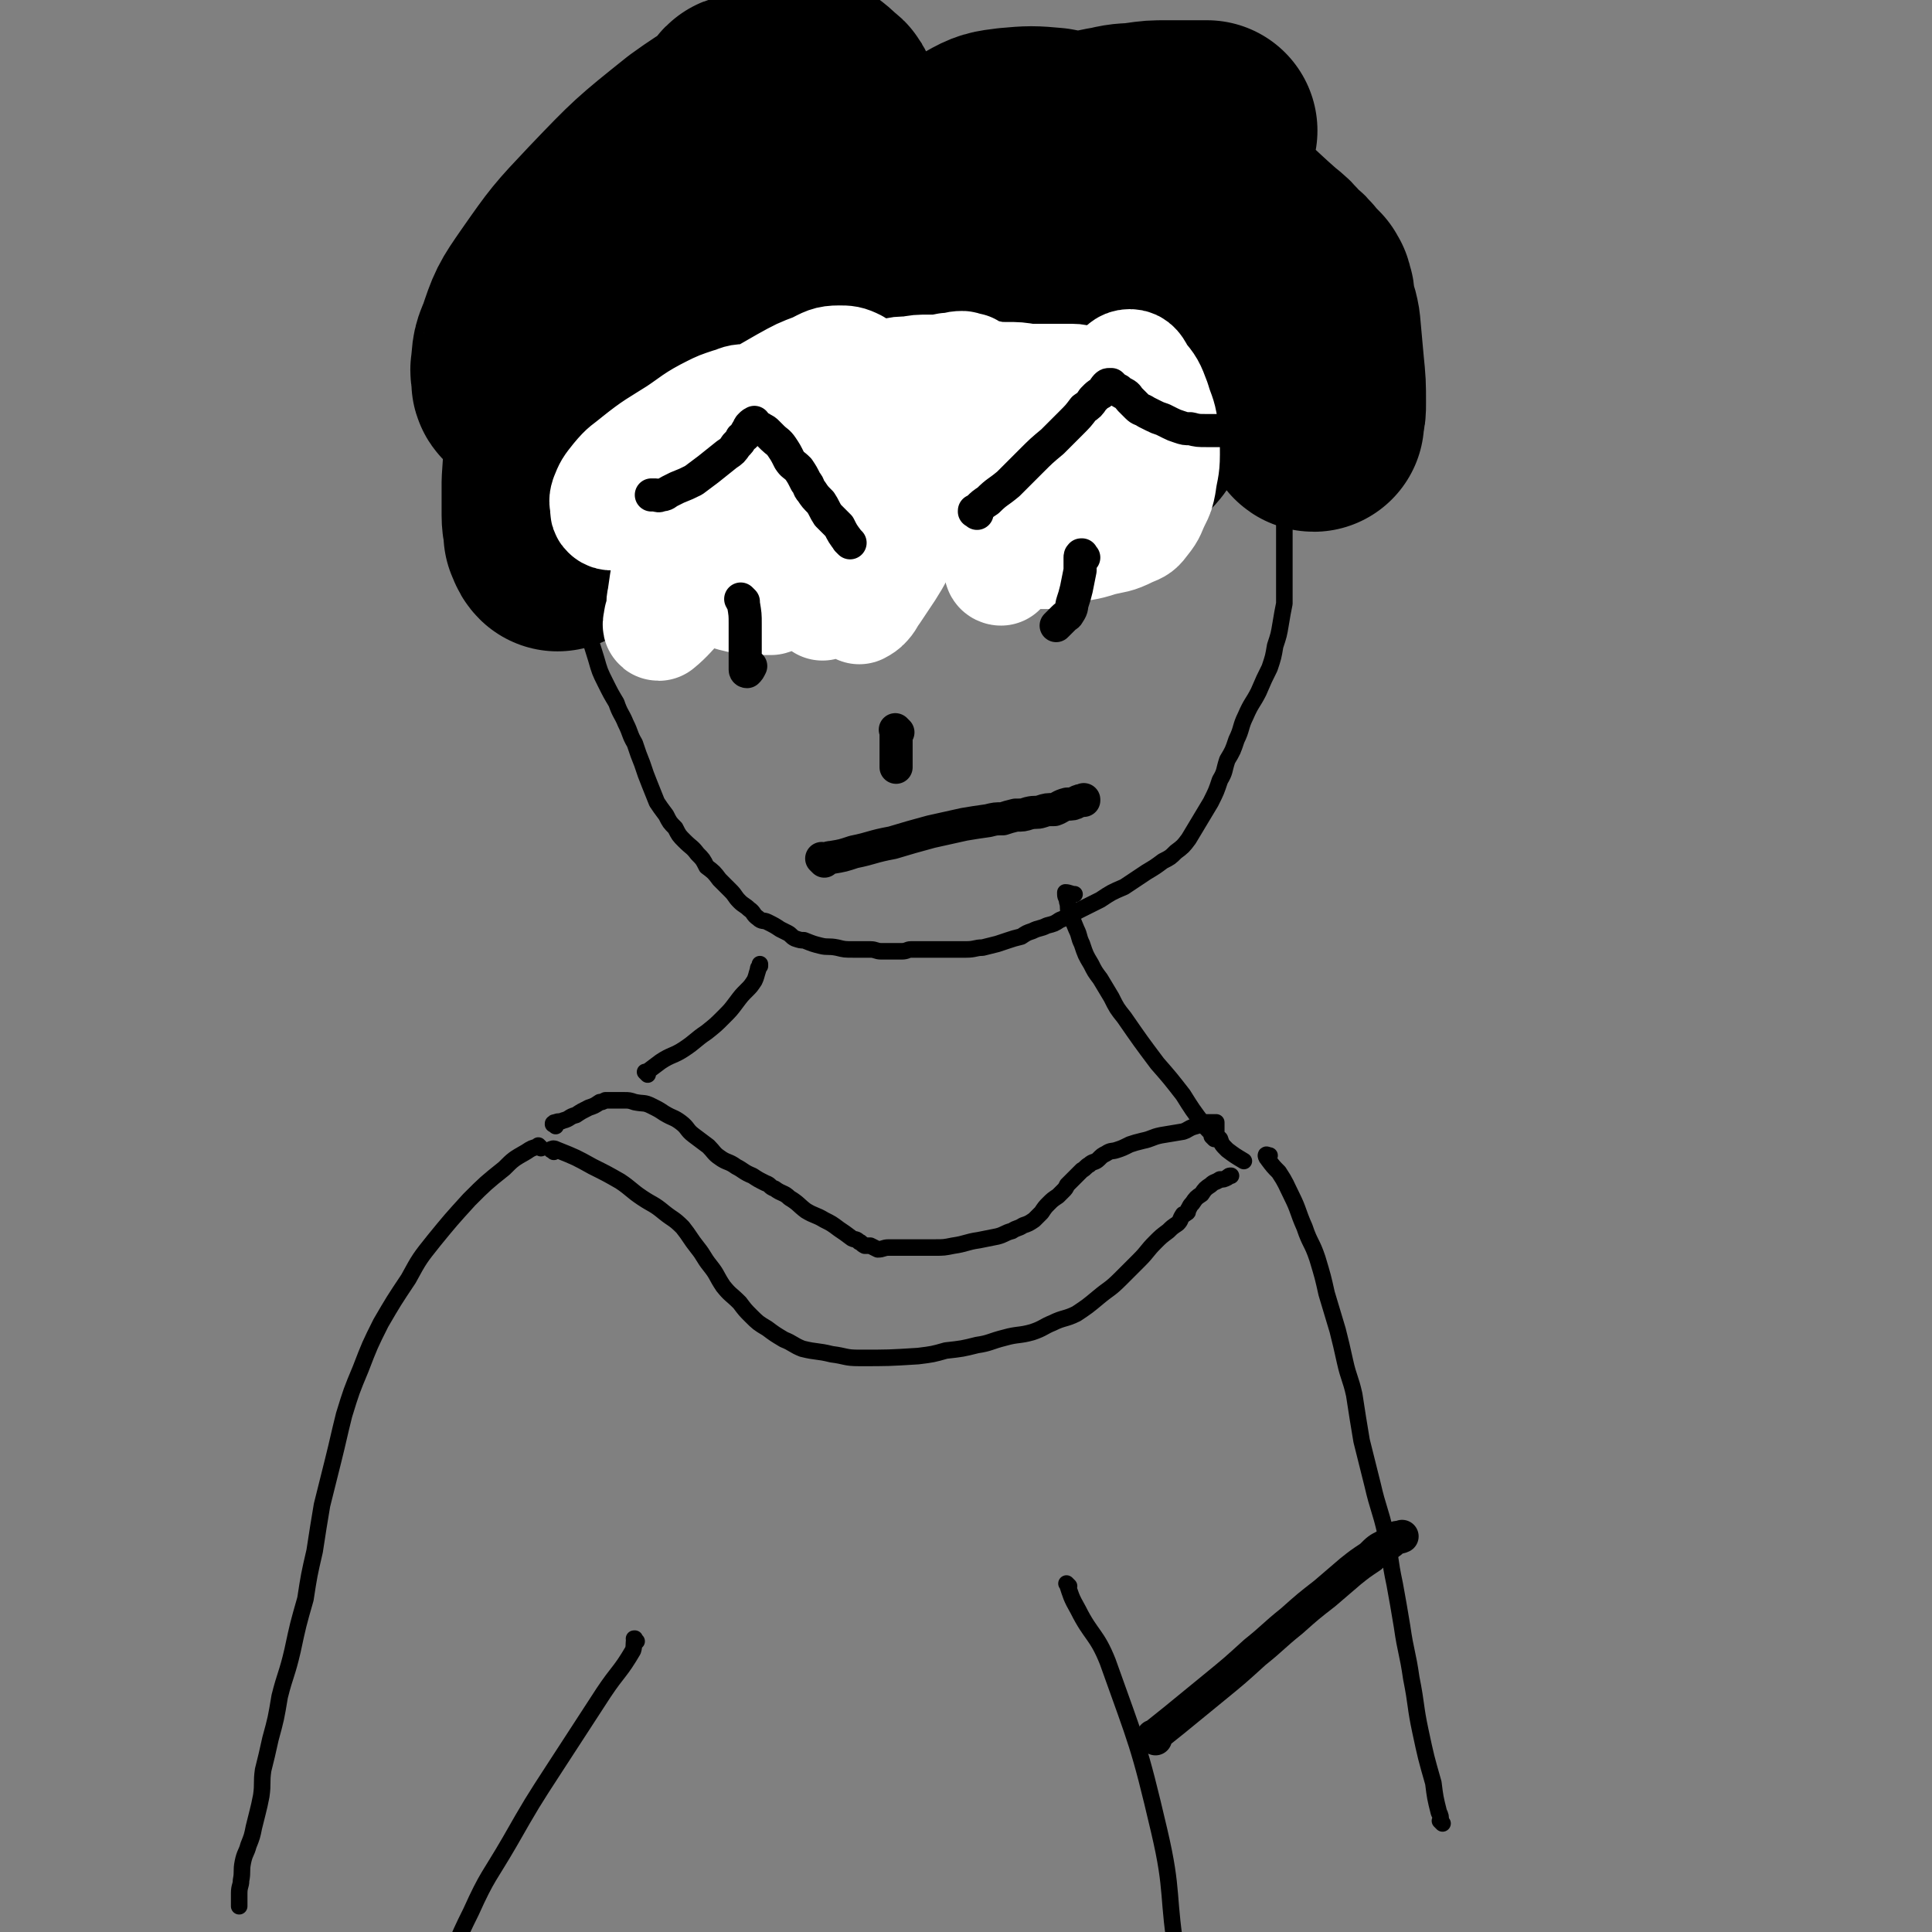 <svg viewBox='0 0 1050 1050' version='1.1' xmlns='http://www.w3.org/2000/svg' xmlns:xlink='http://www.w3.org/1999/xlink'><rect x="0" y="0" width="1050" height="1050" fill="#808080" stroke="none"/><g fill='none' stroke='#000000' stroke-width='9' stroke-linecap='round' stroke-linejoin='round'><path d='M784,991c-1,-1 -1,-1 -1,-1 -1,-1 0,0 0,0 0,0 0,0 0,0 0,-3 0,-3 -1,-5 -2,-8 -2,-8 -3,-16 -4,-14 -4,-14 -7,-28 -3,-14 -2,-14 -5,-29 -2,-14 -3,-14 -5,-28 -2,-12 -2,-12 -4,-23 -3,-14 -2,-14 -5,-28 -3,-13 -4,-13 -7,-26 -3,-12 -3,-12 -6,-24 -2,-12 -2,-12 -4,-25 -2,-9 -3,-9 -5,-18 -2,-9 -2,-9 -4,-17 -3,-10 -3,-10 -6,-20 -2,-9 -2,-9 -5,-19 -3,-9 -4,-8 -7,-17 -4,-9 -3,-9 -7,-17 -3,-6 -3,-7 -7,-13 -3,-3 -3,-3 -6,-7 -1,-1 -1,-2 -1,-2 0,-1 1,0 2,0 '/><path d='M294,624c-1,-1 -1,-1 -1,-1 -1,-1 0,0 0,0 0,0 0,0 0,0 0,0 0,0 0,0 -1,-1 0,0 0,0 0,0 0,0 0,0 -4,1 -4,1 -7,3 -7,4 -7,4 -12,9 -10,8 -10,8 -19,17 -10,11 -10,11 -19,22 -8,10 -8,10 -14,21 -8,12 -8,12 -15,24 -6,12 -6,12 -11,25 -5,12 -5,12 -9,25 -3,12 -3,13 -6,25 -3,12 -3,12 -6,24 -2,12 -2,12 -4,25 -3,13 -3,13 -5,26 -4,14 -4,14 -7,28 -3,13 -4,13 -7,25 -2,12 -2,12 -5,23 -2,9 -2,9 -4,17 -1,7 0,7 -1,14 -1,5 -1,5 -2,9 -1,4 -1,4 -2,8 -1,5 -1,5 -3,10 -1,4 -2,4 -3,9 -1,5 0,5 -1,10 0,3 -1,3 -1,7 0,3 0,3 0,6 0,1 0,1 0,1 '/><path d='M301,626c-1,-1 -1,-1 -1,-1 -1,-1 0,0 0,0 0,0 0,0 0,0 0,0 -1,0 0,0 0,-1 1,-1 3,0 10,4 10,4 19,9 8,4 8,4 15,8 6,4 6,5 12,9 6,4 6,3 12,8 5,4 5,3 10,8 4,5 4,6 8,11 4,5 3,5 7,10 4,5 3,5 7,11 4,5 4,4 9,9 3,4 3,4 6,7 4,4 4,4 9,7 4,3 4,3 9,6 5,2 5,3 10,5 8,2 8,1 16,3 8,1 7,2 15,2 16,0 16,0 32,-1 8,-1 8,-1 15,-3 9,-1 9,-1 17,-3 7,-1 7,-2 15,-4 7,-2 8,-1 15,-3 6,-2 6,-3 11,-5 6,-3 7,-2 13,-5 6,-4 6,-4 12,-9 6,-5 6,-4 12,-10 5,-5 5,-5 10,-10 5,-5 4,-5 9,-10 3,-3 3,-3 7,-6 2,-2 2,-2 5,-4 2,-2 1,-2 3,-5 1,0 1,0 2,-1 1,0 0,-1 1,-2 1,-2 1,-2 2,-3 2,-3 2,-3 5,-5 2,-3 2,-3 5,-5 2,-2 2,-1 5,-3 2,0 2,0 4,-1 1,-1 1,-1 2,-1 0,0 0,0 0,0 '/><path d='M302,612c-1,-1 -1,-1 -1,-1 -1,-1 0,0 0,0 0,0 0,0 0,0 0,0 0,0 0,0 -1,-1 0,0 0,0 0,0 0,0 0,0 0,0 -1,0 0,0 0,-1 0,-1 1,-1 2,-1 2,0 4,-1 4,-1 3,-2 7,-3 3,-2 3,-2 7,-4 3,-1 3,-1 6,-3 1,0 1,0 3,-1 1,0 1,0 2,0 2,0 2,0 3,0 3,0 3,0 5,0 3,0 3,0 6,1 5,1 5,0 9,2 4,2 4,2 7,4 5,3 5,2 9,5 4,3 3,4 7,7 4,3 4,3 8,6 3,3 3,4 6,6 4,3 5,2 9,5 4,2 4,3 9,5 3,2 3,2 7,4 3,1 2,2 5,3 4,3 5,2 8,5 5,3 5,4 9,7 5,3 5,2 10,5 4,2 4,2 8,5 3,2 3,2 7,5 2,1 2,0 4,2 1,0 1,1 3,2 0,0 0,0 1,0 1,0 1,0 2,0 2,1 2,1 4,2 3,0 3,-1 6,-1 3,0 3,0 5,0 3,0 3,0 5,0 4,0 4,0 7,0 4,0 4,0 8,0 5,0 5,0 10,-1 7,-1 7,-2 14,-3 5,-1 5,-1 10,-2 4,-1 4,-2 8,-3 3,-2 3,-1 6,-3 3,-1 3,-1 6,-3 2,-2 2,-2 4,-4 2,-3 2,-3 4,-5 2,-2 2,-2 5,-4 1,-1 1,-1 3,-3 1,-1 1,-1 2,-3 2,-2 2,-2 5,-5 1,-1 1,-1 3,-3 2,-1 2,-2 4,-3 2,-2 3,-1 5,-3 2,-2 2,-2 4,-3 3,-2 3,-1 6,-2 3,-1 3,-1 7,-3 3,-1 3,-1 7,-2 5,-1 5,-2 10,-3 6,-1 6,-1 12,-2 3,-1 3,-2 7,-3 3,-1 3,-1 6,-2 1,0 1,0 3,0 1,0 1,0 2,0 0,0 0,0 0,1 0,2 0,2 0,4 0,2 0,2 2,4 1,3 1,3 4,6 4,3 4,3 9,6 '/><path d='M352,584c-1,-1 -1,-1 -1,-1 -1,-1 0,0 0,0 0,0 0,0 0,0 0,0 0,0 0,0 -1,-1 0,0 0,0 0,0 0,0 0,0 4,-3 4,-3 8,-6 6,-4 7,-3 13,-7 6,-4 6,-5 12,-9 5,-4 5,-4 9,-8 4,-4 4,-4 7,-8 3,-4 3,-4 6,-7 2,-2 2,-2 4,-5 1,-2 1,-3 2,-6 0,-1 0,-1 1,-2 0,0 0,0 0,0 0,0 0,0 0,-1 '/><path d='M660,619c-1,-1 -1,-1 -1,-1 -1,-1 0,0 0,0 0,0 0,0 0,0 0,0 0,0 0,0 -1,-1 0,-1 0,-1 -2,-3 -3,-3 -5,-6 -6,-8 -6,-8 -11,-16 -7,-9 -7,-9 -14,-17 -9,-12 -9,-12 -18,-25 -4,-5 -4,-5 -7,-11 -3,-5 -3,-5 -6,-10 -3,-4 -3,-4 -5,-8 -3,-5 -3,-5 -5,-11 -2,-4 -1,-4 -3,-8 -2,-5 -2,-5 -4,-9 -1,-3 0,-3 -1,-6 0,-2 -1,-2 -1,-4 0,-1 0,-1 0,-1 0,0 0,0 0,0 2,0 3,1 5,1 '/><path d='M581,862c-1,-1 -2,-2 -1,-1 2,6 2,7 6,14 7,14 10,13 16,28 16,45 17,45 28,92 8,34 4,35 10,70 2,13 2,13 4,25 2,10 1,10 3,19 2,6 2,6 4,11 1,2 1,2 2,4 0,1 0,1 1,2 0,0 0,0 0,0 0,0 -1,0 -1,0 0,-1 0,0 1,0 '/><path d='M346,892c-1,-1 -1,-1 -1,-1 -1,-1 0,0 0,0 0,0 0,0 0,0 0,0 0,-1 0,0 -1,2 0,3 -1,6 -7,12 -8,11 -16,23 -13,20 -13,20 -26,40 -13,20 -13,20 -25,41 -11,19 -12,18 -21,38 -9,18 -8,18 -15,37 -5,11 -5,11 -9,23 -3,8 -2,8 -5,16 -1,5 -1,6 -3,11 -1,2 -1,2 -2,5 -1,2 0,3 -1,4 -2,4 -2,4 -5,8 '/><path d='M309,290c-1,-1 -1,-1 -1,-1 -1,-1 0,0 0,0 0,3 0,3 0,7 1,6 1,6 3,13 2,9 2,9 4,17 4,16 4,16 9,32 2,7 2,7 5,13 3,6 3,6 6,11 2,6 3,6 5,11 3,6 2,6 5,11 2,6 2,6 4,11 2,6 2,6 4,11 2,5 2,5 4,10 2,3 2,3 5,7 2,4 2,4 5,7 2,4 2,4 5,7 4,4 4,3 7,7 3,3 3,3 5,7 4,3 4,3 7,7 3,3 3,3 6,6 3,3 2,3 5,6 2,2 3,2 5,4 3,2 2,3 5,5 2,2 3,1 5,2 4,2 4,2 7,4 2,1 2,1 4,2 2,1 2,2 4,3 3,1 3,1 5,1 5,2 5,2 9,3 4,1 4,0 9,1 4,1 4,1 9,1 4,0 4,0 9,0 3,0 3,1 6,1 3,0 3,0 5,0 1,0 1,0 3,0 2,0 2,0 3,0 3,0 3,-1 5,-1 4,0 4,0 8,0 6,0 6,0 12,0 5,0 5,0 10,0 5,0 5,-1 9,-1 4,-1 4,-1 8,-2 3,-1 3,-1 6,-2 3,-1 3,-1 7,-2 3,-2 3,-2 6,-3 4,-2 4,-1 8,-3 4,-1 4,-1 7,-3 5,-2 5,-2 10,-5 6,-3 6,-3 12,-6 6,-4 6,-4 13,-7 6,-4 6,-4 12,-8 5,-3 5,-3 9,-6 4,-2 4,-2 7,-5 4,-3 4,-3 7,-7 3,-5 3,-5 6,-10 3,-5 3,-5 6,-10 3,-6 3,-6 5,-12 3,-5 2,-5 4,-11 3,-5 3,-5 5,-11 3,-6 2,-7 5,-13 3,-7 4,-7 7,-13 3,-7 3,-7 6,-13 2,-6 2,-6 3,-12 2,-6 2,-6 3,-12 1,-6 1,-6 2,-11 0,-5 0,-5 0,-11 0,-5 0,-5 0,-10 0,-5 0,-5 0,-11 0,-5 0,-5 0,-11 0,-6 0,-6 0,-12 0,-5 0,-5 -1,-10 -1,-4 -1,-4 -2,-8 -1,-3 -2,-3 -3,-5 0,-2 0,-2 0,-3 0,-1 0,-1 0,-1 0,-1 0,0 0,1 '/></g>
<g fill='none' stroke='#000000' stroke-width='120' stroke-linecap='round' stroke-linejoin='round'><path d='M306,192c-1,-1 -1,-1 -1,-1 -1,-1 0,0 0,0 0,0 0,0 0,0 0,0 0,0 0,0 -1,-1 0,0 0,0 0,2 0,2 0,4 0,7 0,7 -1,14 0,12 -1,12 -2,23 -1,15 -1,15 -2,30 0,9 0,9 0,18 0,5 1,5 1,10 1,2 1,3 2,4 0,0 1,0 2,-1 3,-2 3,-3 6,-6 7,-8 7,-9 14,-18 12,-14 11,-14 24,-27 12,-14 12,-14 24,-27 9,-9 9,-10 17,-18 6,-6 6,-6 12,-11 2,-2 2,-2 5,-3 1,0 2,0 3,0 0,0 0,1 0,1 1,2 1,2 2,4 3,4 3,5 5,9 4,6 4,6 7,12 3,6 3,6 6,12 2,6 1,6 4,11 2,4 2,4 5,7 1,2 1,2 3,4 1,1 1,2 3,3 1,1 1,1 3,1 1,0 2,0 3,0 4,-1 4,-1 7,-4 9,-7 9,-8 16,-16 14,-15 13,-16 26,-30 16,-19 17,-18 33,-36 11,-13 11,-13 23,-25 7,-9 7,-9 15,-18 2,-3 3,-3 6,-5 1,0 1,0 2,1 3,4 3,5 4,10 3,10 3,10 4,21 2,12 2,12 3,25 1,11 1,11 2,22 1,9 0,9 2,19 1,6 2,6 4,13 1,4 1,4 3,8 0,2 0,2 2,4 1,2 1,2 2,2 2,1 2,0 3,0 4,-1 4,-1 7,-3 3,-3 3,-4 6,-8 5,-6 6,-6 9,-13 4,-8 3,-9 6,-17 4,-8 4,-8 8,-15 3,-5 3,-5 6,-10 2,-3 2,-3 5,-5 1,-1 1,-1 3,-1 2,0 2,-1 3,0 3,1 3,1 5,3 4,4 4,3 8,7 6,6 6,6 11,12 6,6 6,6 11,12 4,5 4,6 7,11 2,3 2,3 4,7 1,3 1,3 3,6 1,2 1,2 2,3 1,1 1,2 2,2 0,-1 0,-1 0,-2 1,-4 1,-4 1,-8 0,-10 0,-10 -1,-20 -1,-11 -1,-11 -2,-22 -1,-6 -2,-6 -3,-12 0,-3 0,-3 -1,-6 0,-1 -1,-1 -1,-1 -1,-1 0,-1 0,-1 -2,-2 -2,-2 -4,-4 -3,-4 -3,-4 -7,-7 -4,-5 -4,-5 -9,-9 -16,-14 -15,-15 -32,-27 -12,-9 -12,-9 -25,-16 -13,-6 -13,-6 -26,-11 -16,-5 -16,-5 -32,-8 -11,-1 -12,-1 -23,0 -8,1 -9,1 -16,5 -10,6 -9,8 -17,17 -11,13 -10,14 -22,27 -13,14 -13,14 -27,28 -13,12 -13,12 -26,24 -7,7 -8,7 -15,13 -3,2 -2,3 -5,5 -1,1 -1,1 -2,1 -1,0 -1,-1 -1,-3 0,-3 0,-3 0,-7 0,-9 0,-9 0,-19 0,-16 2,-16 1,-32 -1,-30 0,-30 -5,-59 -1,-8 -2,-8 -5,-14 -1,-2 -1,-4 -3,-4 -2,-1 -2,0 -3,2 -4,3 -3,4 -6,7 -6,7 -6,7 -11,13 -10,12 -10,12 -20,23 -12,15 -12,14 -24,29 -10,11 -10,11 -19,23 -6,9 -5,9 -12,18 -5,8 -6,8 -11,15 -4,6 -4,6 -8,11 -2,3 -2,3 -5,6 -1,1 -1,1 -2,3 -1,0 -1,1 -1,1 -1,-1 0,-1 0,-2 0,-3 -1,-3 -1,-5 1,-7 0,-8 3,-14 5,-15 5,-15 14,-28 14,-20 14,-20 31,-38 22,-23 22,-23 47,-43 18,-13 19,-12 39,-23 9,-5 9,-8 19,-8 6,-1 7,2 12,6 3,2 1,3 2,6 2,4 2,4 4,8 2,4 2,4 5,8 2,3 2,4 5,6 4,3 4,3 9,5 5,3 5,4 11,6 6,2 6,2 13,3 8,1 8,0 16,0 10,0 10,0 19,-1 11,-2 11,-2 22,-4 8,-2 8,-2 15,-5 6,-1 6,-2 12,-4 5,-2 5,-3 11,-4 7,-2 7,-2 13,-3 8,-2 8,-1 15,-2 7,-1 7,-1 14,-1 6,0 6,0 13,0 3,0 3,0 7,0 1,0 2,0 2,0 0,0 -2,0 -3,1 -1,0 0,1 -1,1 -1,1 -1,1 -2,1 0,0 0,1 -1,1 0,0 0,0 0,0 '/></g>
<g fill='none' stroke='#FFFFFF' stroke-width='60' stroke-linecap='round' stroke-linejoin='round'><path d='M447,329c-1,-1 -1,-1 -1,-1 -1,-1 0,0 0,0 0,-3 -1,-3 0,-6 2,-7 2,-8 6,-13 14,-22 15,-22 31,-42 6,-7 6,-6 12,-12 3,-3 3,-3 6,-6 1,0 1,0 2,-1 0,0 1,0 1,0 -1,0 -1,0 -2,0 -1,1 -1,2 -2,3 -3,4 -4,3 -7,7 -7,7 -6,7 -12,14 -10,11 -10,11 -21,21 -8,9 -9,9 -18,17 -5,4 -5,4 -11,8 -3,3 -3,3 -6,6 -3,1 -3,1 -6,2 -2,0 -2,0 -5,0 -4,0 -4,1 -7,0 -5,-1 -5,-1 -9,-2 -3,-1 -4,-1 -6,-3 -2,-1 -2,-1 -3,-4 -1,-3 -1,-3 -1,-6 0,-5 0,-5 1,-10 2,-7 2,-7 5,-14 4,-11 3,-12 10,-21 7,-12 8,-12 18,-22 9,-9 9,-9 20,-17 9,-6 9,-5 19,-10 6,-2 6,-2 12,-4 4,0 4,-1 7,1 3,1 2,2 4,5 2,4 2,4 4,8 2,6 2,5 4,11 2,9 3,9 4,19 1,9 1,9 0,18 -1,9 -1,9 -5,18 -3,9 -3,9 -8,17 -4,6 -4,6 -8,12 -3,4 -2,4 -5,7 -1,1 -3,2 -3,2 0,-2 1,-3 2,-6 2,-5 2,-5 4,-11 5,-11 3,-12 10,-23 17,-24 18,-23 38,-45 7,-9 8,-8 17,-16 4,-4 4,-5 9,-8 3,-2 3,-1 7,-2 2,-1 2,-2 4,-1 1,0 1,1 2,3 2,3 2,3 3,6 2,4 2,4 2,9 0,10 0,10 -1,20 -1,9 -1,9 -3,19 -2,7 -2,7 -5,13 -2,5 -2,5 -5,10 -2,3 -2,3 -4,6 -1,2 -1,2 -3,4 0,0 0,0 0,1 0,0 0,0 0,0 0,0 -1,0 -1,-1 2,-3 4,-2 6,-6 5,-9 4,-10 9,-20 8,-17 7,-18 16,-34 8,-15 9,-15 19,-28 7,-10 7,-10 15,-19 2,-2 3,-4 6,-4 3,0 4,2 6,6 5,6 5,6 8,14 2,7 3,7 4,14 1,7 1,7 1,15 0,8 -1,8 -2,16 -1,5 -1,5 -3,9 -3,6 -2,6 -6,11 -3,4 -3,4 -8,6 -8,4 -8,3 -16,5 -9,3 -9,2 -18,4 -5,2 -5,2 -11,3 -2,0 -2,0 -4,0 -1,0 -2,0 -2,0 0,0 1,0 1,-1 1,-2 1,-3 2,-5 1,-8 1,-8 3,-16 2,-12 2,-12 3,-25 1,-8 0,-8 0,-17 0,-7 0,-7 -1,-15 -1,-4 -1,-4 -4,-8 -1,-2 -2,-2 -4,-3 -5,-1 -5,-2 -9,-1 -6,1 -7,1 -12,4 -7,3 -7,4 -14,8 -9,6 -9,6 -19,13 -10,7 -10,6 -19,14 -10,9 -10,9 -20,19 -8,8 -9,7 -16,16 -8,8 -7,8 -14,16 -5,6 -5,6 -10,11 -1,3 -1,3 -3,5 0,0 0,0 0,1 0,0 0,0 0,0 0,-2 0,-2 1,-3 2,-4 2,-4 4,-7 5,-9 5,-9 11,-19 7,-12 8,-12 14,-25 9,-21 10,-22 15,-44 2,-7 0,-8 -2,-15 -1,-3 -2,-4 -5,-6 -4,-2 -5,-2 -9,-2 -6,0 -7,1 -13,4 -8,3 -8,3 -17,8 -14,8 -14,8 -28,18 -15,11 -15,11 -29,24 -8,8 -7,9 -15,17 -5,5 -5,4 -10,9 -2,1 -2,1 -4,3 -1,1 0,1 0,2 0,0 0,0 0,0 -1,-1 -1,-1 -2,-1 -1,0 -1,0 -2,0 -2,0 -2,0 -3,0 -1,0 -2,0 -3,-1 -1,-1 -1,-1 -1,-3 0,-3 -1,-3 0,-6 2,-5 2,-5 6,-10 5,-6 5,-5 11,-10 10,-8 11,-8 22,-15 9,-6 9,-7 19,-12 4,-2 4,-2 10,-4 4,-1 4,-2 8,-2 4,0 4,0 9,0 5,0 5,0 11,-1 6,-1 6,-2 13,-3 8,-2 8,-2 15,-3 7,-2 7,-2 13,-4 5,-1 5,-1 9,-2 5,-1 5,0 10,-1 4,-1 4,-1 9,-1 5,-1 5,-1 11,-1 5,0 5,0 10,-1 4,0 4,-1 8,-1 1,0 1,1 2,1 1,0 1,0 2,0 1,1 1,1 2,2 4,1 4,1 8,2 5,1 5,1 10,1 6,0 6,0 12,1 6,0 6,0 12,0 6,0 6,0 12,0 3,0 3,1 6,1 1,0 2,0 3,0 0,0 -1,1 -1,1 0,0 0,0 0,0 1,0 1,0 1,-1 '/><path d='M368,287c-1,-1 -1,-1 -1,-1 -1,-1 0,0 0,0 0,0 0,0 0,0 0,1 -1,0 -1,1 -1,5 -1,5 -1,11 -3,13 -3,13 -5,27 -1,4 0,4 -1,8 0,2 -1,2 -1,4 0,1 -1,3 0,3 5,-4 8,-8 11,-11 '/></g>
<g fill='none' stroke='#000000' stroke-width='18' stroke-linecap='round' stroke-linejoin='round'><path d='M462,295c-1,-1 -1,-1 -1,-1 -1,-1 0,0 0,0 0,0 0,0 0,0 0,0 0,0 0,0 -1,-1 0,0 0,0 0,0 0,0 0,0 0,0 0,0 0,0 -1,-1 0,0 0,0 0,0 0,0 0,0 -3,-4 -3,-4 -5,-8 -3,-3 -3,-3 -6,-6 -2,-3 -2,-4 -4,-7 -3,-3 -3,-3 -5,-6 -2,-2 -1,-3 -3,-5 -2,-4 -2,-4 -4,-7 -3,-3 -3,-2 -5,-5 -2,-4 -2,-4 -4,-7 -2,-3 -3,-3 -5,-5 -2,-2 -2,-2 -3,-3 -1,-1 -1,-1 -3,-2 -1,-1 -1,0 -2,-1 0,0 0,0 -1,-1 0,0 0,0 -1,-1 0,0 0,-1 0,0 -1,0 -1,0 -2,1 -1,1 -1,1 -1,2 -1,1 -1,1 -2,3 0,1 -1,1 -2,2 -1,2 -1,2 -3,4 -2,3 -2,3 -5,5 -5,4 -5,4 -10,8 -4,3 -4,3 -8,6 -4,2 -4,2 -9,4 -2,1 -2,1 -4,2 -2,1 -2,2 -5,2 -1,1 -2,0 -3,0 -1,0 -1,0 -2,0 0,0 0,0 0,0 1,0 1,0 2,0 '/><path d='M531,279c-1,-1 -1,-1 -1,-1 -1,-1 0,0 0,0 0,0 0,0 0,0 0,0 -1,0 0,0 0,-1 1,-1 2,-2 2,-2 2,-2 5,-4 5,-5 5,-4 11,-9 6,-6 6,-6 12,-12 6,-6 6,-6 12,-11 5,-5 5,-5 10,-10 4,-4 4,-4 7,-8 3,-2 3,-2 5,-5 1,-1 1,-1 2,-2 1,-1 2,-1 3,-2 1,-1 1,-2 2,-3 1,-1 1,-1 2,-1 0,0 0,0 1,0 0,0 0,0 1,1 1,1 1,1 3,2 1,1 1,1 3,2 2,1 2,2 3,3 2,2 2,2 4,4 2,2 2,1 5,3 2,1 2,1 4,2 2,1 2,1 5,2 2,1 2,1 4,2 2,1 2,1 5,2 3,1 3,1 6,1 4,1 4,1 9,1 5,0 5,0 10,0 5,0 5,0 9,0 3,0 3,0 6,0 0,0 0,0 1,0 0,0 0,0 0,0 0,0 0,0 -1,0 '/><path d='M404,327c-1,-1 -1,-1 -1,-1 -1,-1 0,0 0,0 0,0 0,0 0,0 0,0 -1,-1 0,0 0,0 0,1 1,2 1,6 1,6 1,11 0,6 0,6 0,12 0,6 0,6 0,13 0,0 0,1 1,1 1,-1 1,-1 2,-3 '/><path d='M589,303c-1,-1 -1,-1 -1,-1 -1,-1 0,0 0,0 0,0 0,0 0,0 0,0 0,-1 0,0 -1,0 -1,0 -1,1 0,3 0,4 0,7 -1,5 -1,5 -2,10 -1,4 -1,4 -2,7 -1,3 0,3 -2,6 -1,2 -1,1 -3,3 -2,2 -2,2 -4,4 '/><path d='M488,398c-1,-1 -1,-1 -1,-1 -1,-1 0,0 0,0 0,0 0,0 0,0 0,0 0,0 0,0 -1,-1 0,0 0,0 0,0 0,1 0,1 0,3 0,3 0,7 0,2 0,2 0,4 0,2 0,2 0,4 0,1 0,1 0,2 0,1 0,1 0,2 0,0 0,0 0,0 '/><path d='M448,468c-1,-1 -1,-1 -1,-1 -1,-1 0,0 0,0 0,0 0,0 0,0 0,0 0,0 0,0 -1,-1 0,0 0,0 2,0 3,-1 5,-1 6,-1 6,-1 12,-3 10,-2 10,-3 21,-5 10,-3 10,-3 21,-6 9,-2 9,-2 18,-4 6,-1 6,-1 13,-2 4,-1 4,-1 8,-1 3,-1 3,-1 7,-2 4,0 4,0 7,-1 4,-1 4,0 7,-1 3,-1 3,-1 7,-1 3,-1 3,-2 7,-3 3,0 3,0 5,-1 2,-1 2,-1 4,-1 0,-1 0,0 0,0 '/><path d='M628,945c-1,-1 -1,-1 -1,-1 -1,-1 0,0 0,0 0,0 0,0 0,0 0,0 0,0 0,0 -1,-1 0,0 0,0 0,0 0,0 1,-1 5,-4 5,-4 10,-8 11,-9 11,-9 22,-18 11,-9 11,-9 22,-19 10,-8 10,-9 20,-17 9,-8 9,-8 18,-15 7,-6 7,-6 14,-12 5,-4 5,-4 11,-8 4,-4 4,-4 8,-6 3,-2 3,-2 5,-4 2,-1 2,0 4,-1 0,0 0,0 0,0 '/></g>
</svg>